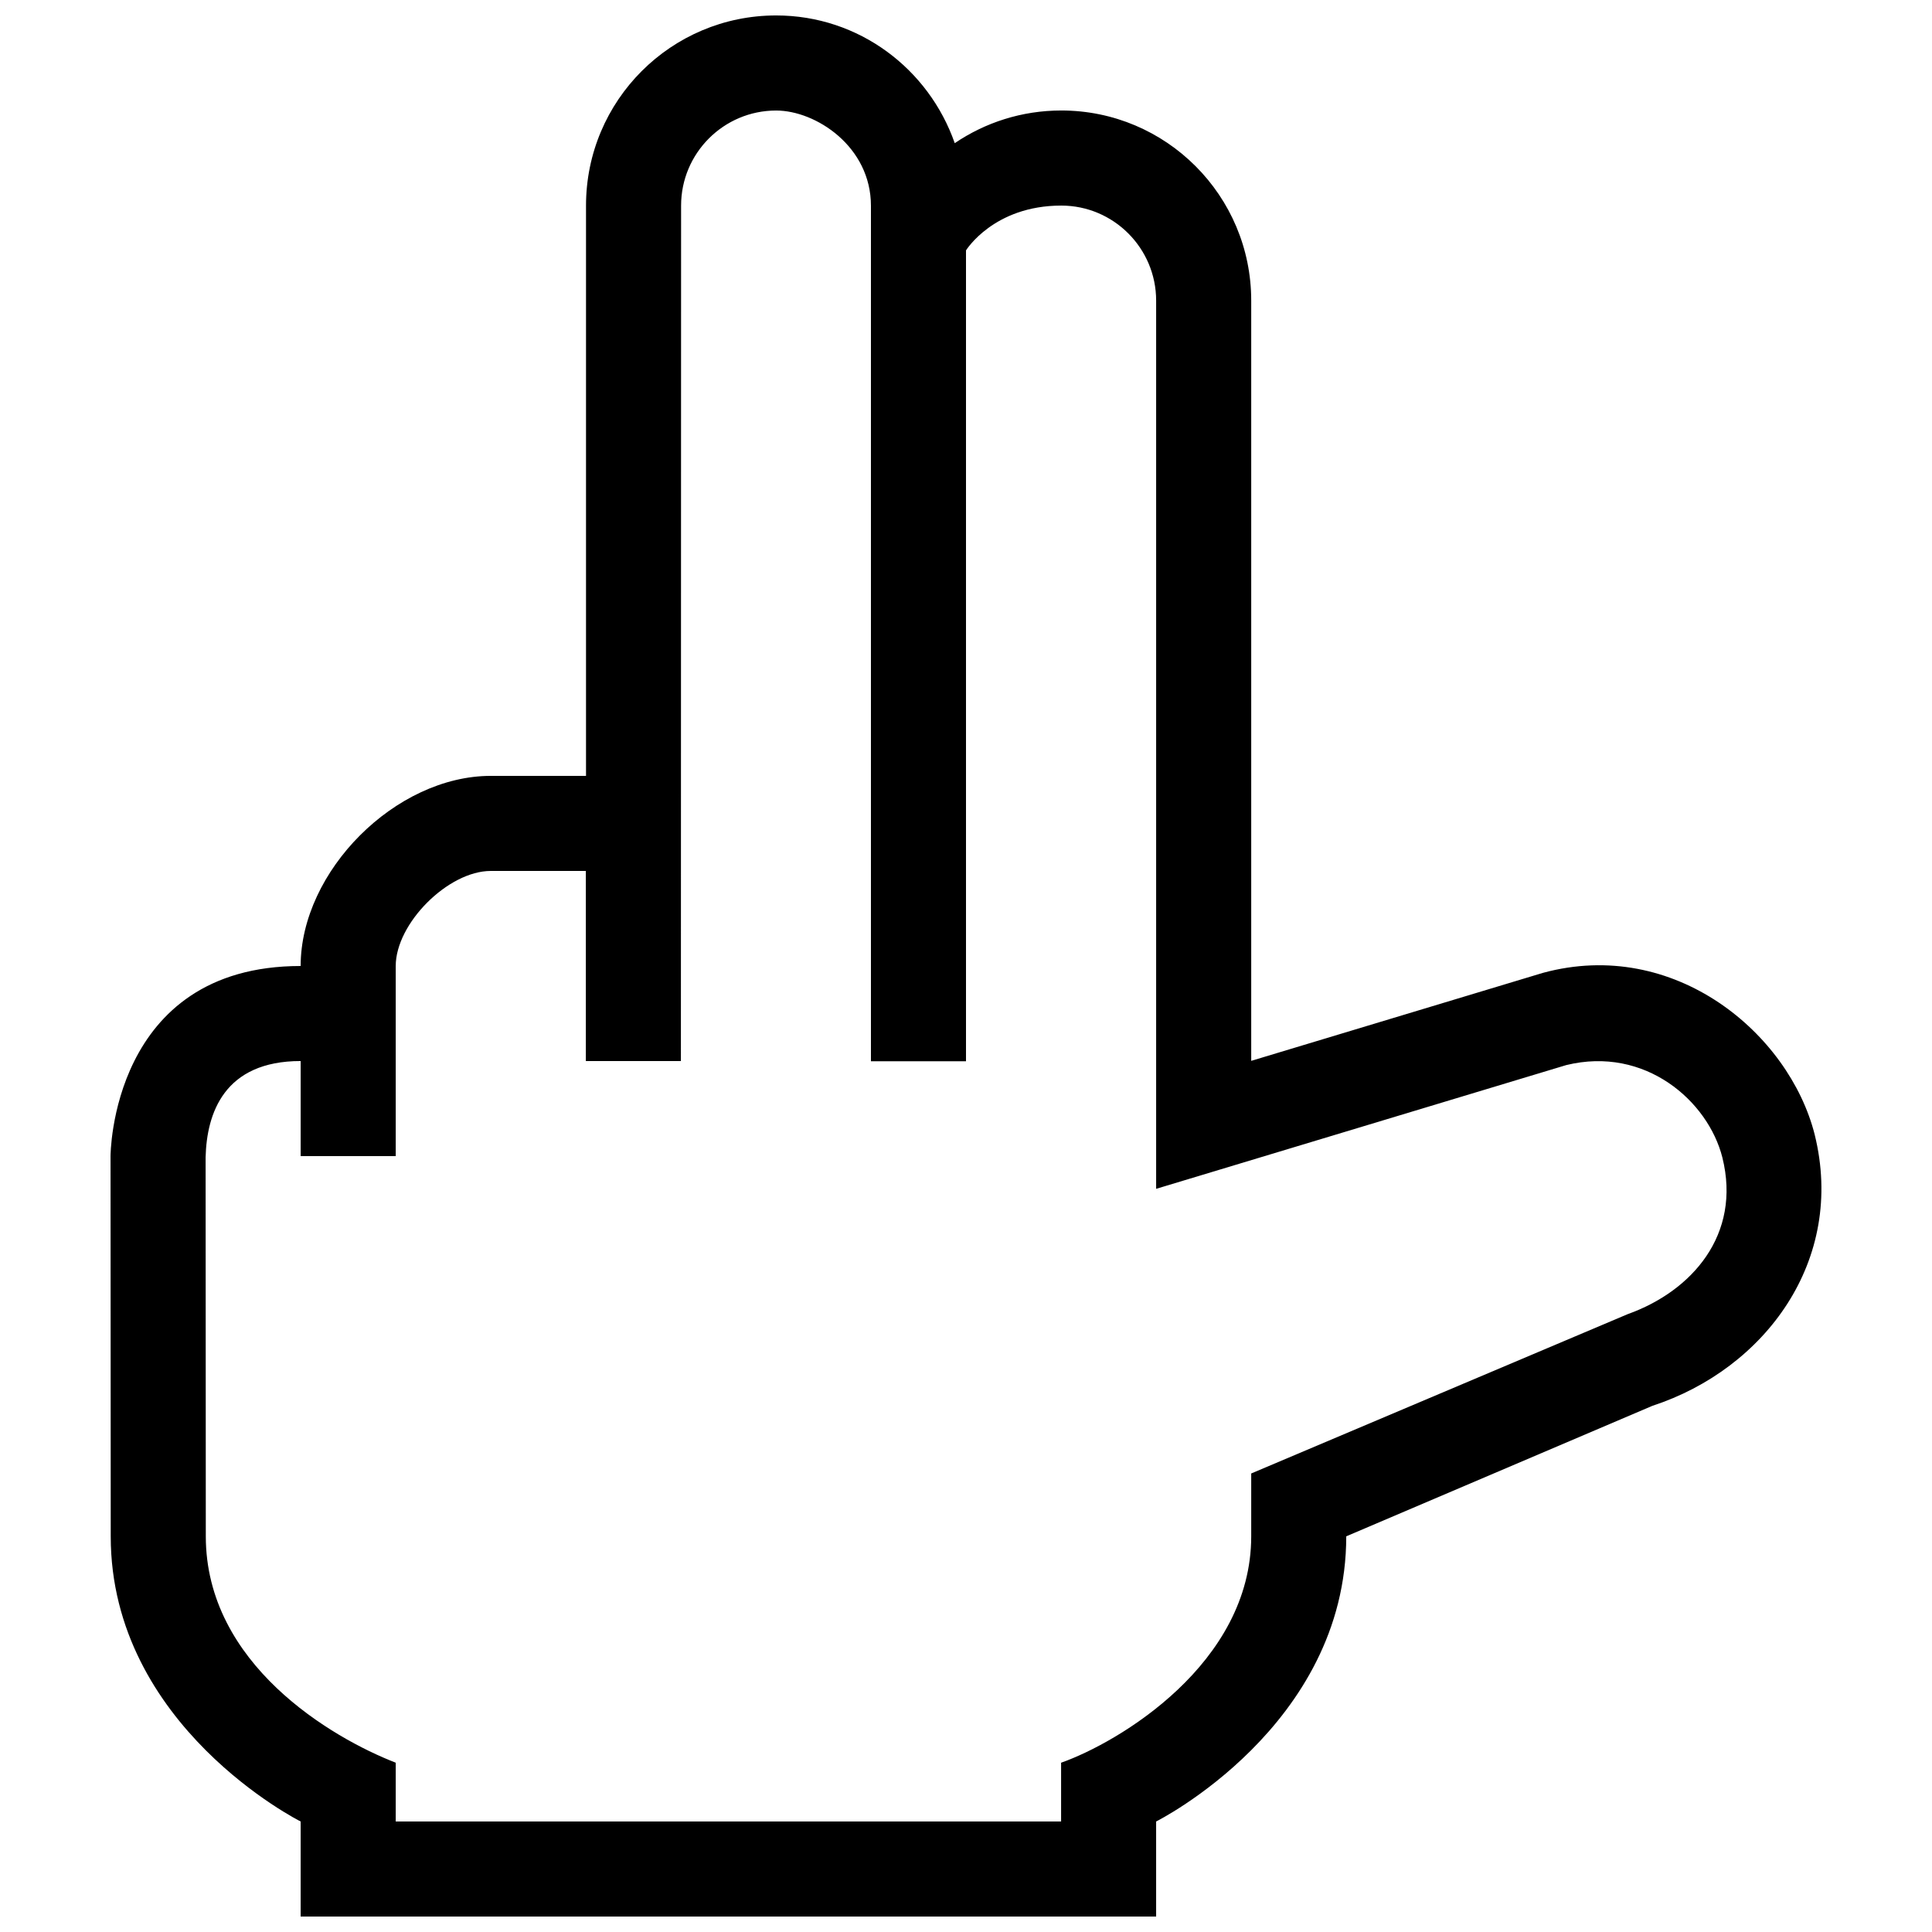 <?xml version="1.0" encoding="UTF-8"?>
<!-- Uploaded to: ICON Repo, www.svgrepo.com, Generator: ICON Repo Mixer Tools -->
<svg width="800px" height="800px" version="1.1" viewBox="144 144 512 512" xmlns="http://www.w3.org/2000/svg">
 <defs>
  <clipPath id="a">
   <path d="m173 148.09h454v503.81h-454z"/>
  </clipPath>
 </defs>
 <g clip-path="url(#a)">
  <path d="m624.91 444.67c-6.793-26.812-37.16-52.32-72.004-42.855l-77.32 23.32v-201.47c0-27.82-22.535-50.383-50.332-50.383-10.465 0-20.188 3.199-28.238 8.66-6.867-19.656-25.355-33.848-47.332-33.848-27.844 0-50.383 22.562-50.383 50.383v151.14h-25.242c-25.191 0-50.383 25.191-50.383 50.383-50.383 0-50.383 50.383-50.383 50.383l0.051 100.76c0 50.383 50.332 75.57 50.332 75.57v25.191h226.71v-25.191s50.383-25.191 50.383-75.57l81.133-34.586c29.895-9.785 51.266-38.578 43.004-71.891zm-49.398 47.527-99.926 42.289v16.652c0 33.801-35.23 54.664-50.383 60v15.57h-176.33v-15.574c-16.969-6.59-50.332-26.129-50.332-60l-0.051-100.46c0.297-11.637 4.898-25.488 25.191-25.488v25.191h25.191v-50.375c0-11.289 13.887-25.191 25.191-25.191h25.191v50.383h25.191l0.051-226.71c0-13.898 11.289-25.191 25.191-25.191 10.535 0 25.121 9.555 25.121 25.238v226.71h25.191v-214.88s7.301-11.879 25.25-11.879c13.859 0 25.141 11.289 25.141 25.191v235.38l108.68-32.793c20.906-5.117 37.59 9.496 41.379 24.5 5.094 20.492-8.121 35.379-24.941 41.449z"/>
 </g>
</svg>